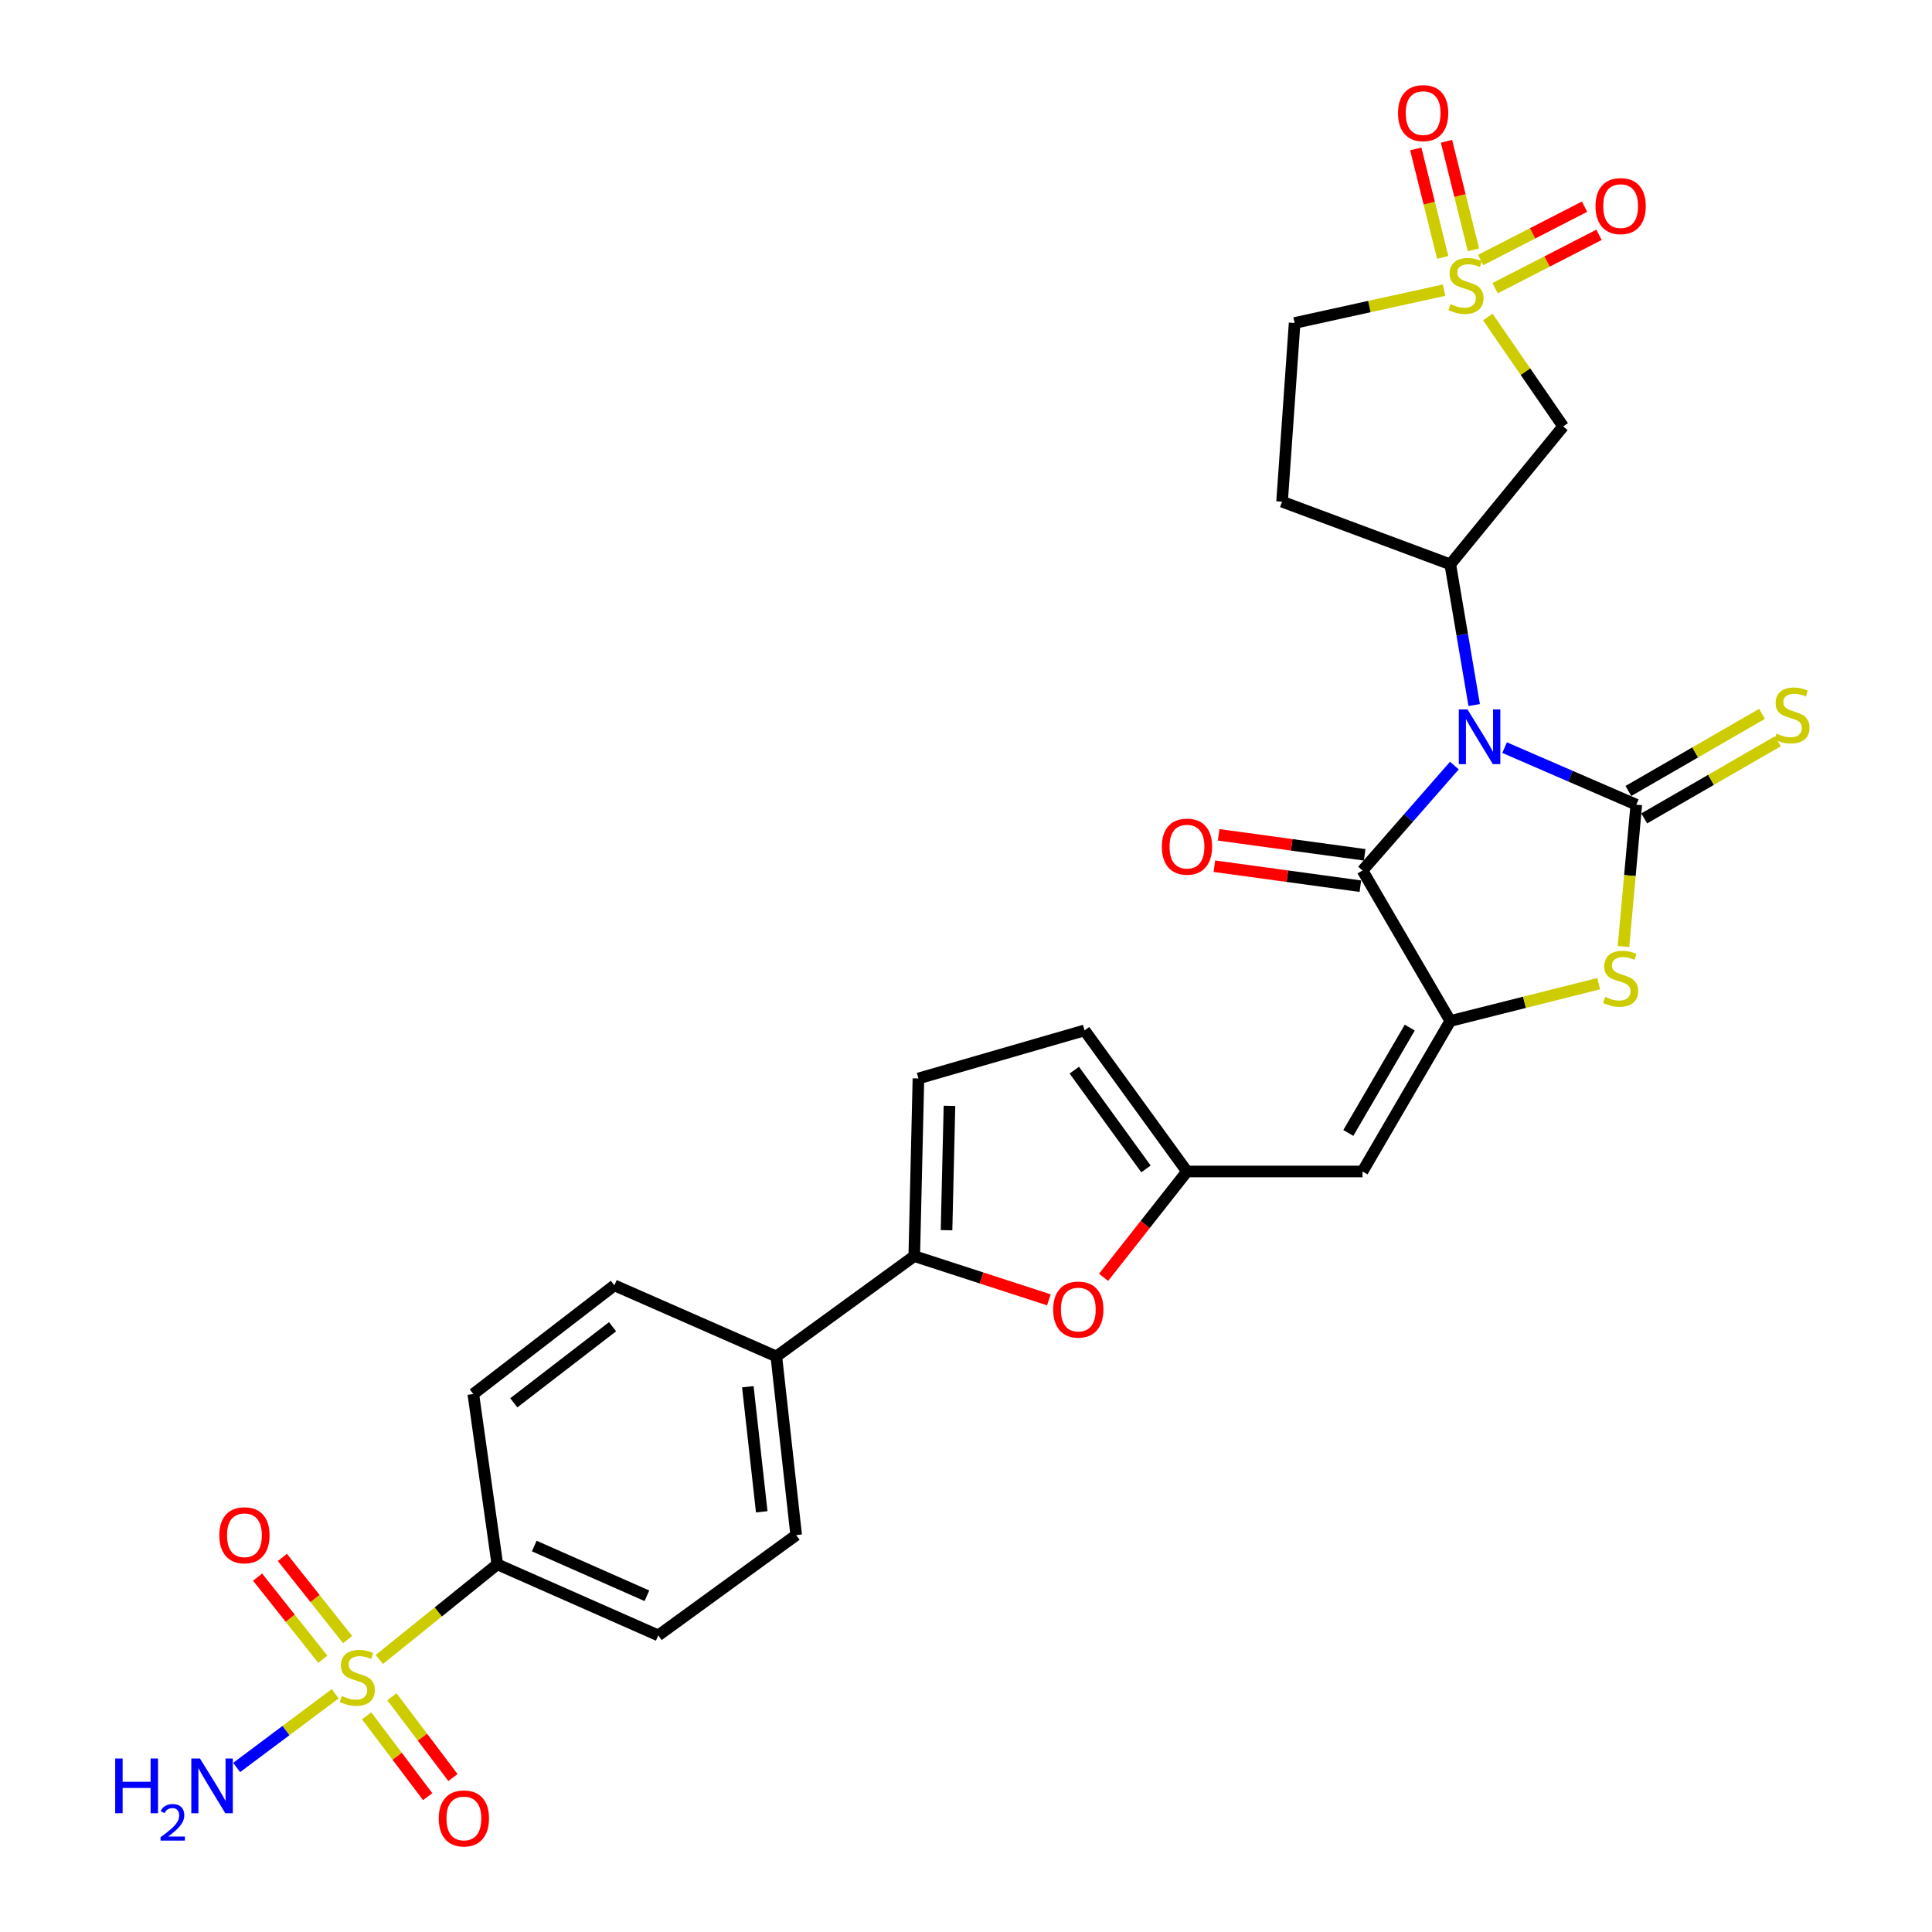 <?xml version='1.0' encoding='iso-8859-1'?>
<svg version='1.1' baseProfile='full'
              xmlns='http://www.w3.org/2000/svg'
                      xmlns:rdkit='http://www.rdkit.org/xml'
                      xmlns:xlink='http://www.w3.org/1999/xlink'
                  xml:space='preserve'
width='1000px' height='1000px' viewBox='0 0 1000 1000'>
<!-- END OF HEADER -->
<rect style='opacity:1.0;fill:#FFFFFF;stroke:none' width='1000' height='1000' x='0' y='0'> </rect>
<path class='bond-0' d='M 778.776,386.971 L 812.859,401.739' style='fill:none;fill-rule:evenodd;stroke:#0000FF;stroke-width:6px;stroke-linecap:butt;stroke-linejoin:miter;stroke-opacity:1' />
<path class='bond-0' d='M 812.859,401.739 L 846.942,416.508' style='fill:none;fill-rule:evenodd;stroke:#000000;stroke-width:6px;stroke-linecap:butt;stroke-linejoin:miter;stroke-opacity:1' />
<path class='bond-3' d='M 752.786,396.255 L 729.011,423.414' style='fill:none;fill-rule:evenodd;stroke:#0000FF;stroke-width:6px;stroke-linecap:butt;stroke-linejoin:miter;stroke-opacity:1' />
<path class='bond-3' d='M 729.011,423.414 L 705.235,450.573' style='fill:none;fill-rule:evenodd;stroke:#000000;stroke-width:6px;stroke-linecap:butt;stroke-linejoin:miter;stroke-opacity:1' />
<path class='bond-6' d='M 763.036,364.936 L 756.85,328.524' style='fill:none;fill-rule:evenodd;stroke:#0000FF;stroke-width:6px;stroke-linecap:butt;stroke-linejoin:miter;stroke-opacity:1' />
<path class='bond-6' d='M 756.85,328.524 L 750.665,292.112' style='fill:none;fill-rule:evenodd;stroke:#000000;stroke-width:6px;stroke-linecap:butt;stroke-linejoin:miter;stroke-opacity:1' />
<path class='bond-5' d='M 846.942,416.508 L 843.629,453.209' style='fill:none;fill-rule:evenodd;stroke:#000000;stroke-width:6px;stroke-linecap:butt;stroke-linejoin:miter;stroke-opacity:1' />
<path class='bond-5' d='M 843.629,453.209 L 840.316,489.91' style='fill:none;fill-rule:evenodd;stroke:#CCCC00;stroke-width:6px;stroke-linecap:butt;stroke-linejoin:miter;stroke-opacity:1' />
<path class='bond-13' d='M 851.039,423.606 L 885.629,403.641' style='fill:none;fill-rule:evenodd;stroke:#000000;stroke-width:6px;stroke-linecap:butt;stroke-linejoin:miter;stroke-opacity:1' />
<path class='bond-13' d='M 885.629,403.641 L 920.22,383.676' style='fill:none;fill-rule:evenodd;stroke:#CCCC00;stroke-width:6px;stroke-linecap:butt;stroke-linejoin:miter;stroke-opacity:1' />
<path class='bond-13' d='M 842.845,409.41 L 877.436,389.445' style='fill:none;fill-rule:evenodd;stroke:#000000;stroke-width:6px;stroke-linecap:butt;stroke-linejoin:miter;stroke-opacity:1' />
<path class='bond-13' d='M 877.436,389.445 L 912.027,369.48' style='fill:none;fill-rule:evenodd;stroke:#CCCC00;stroke-width:6px;stroke-linecap:butt;stroke-linejoin:miter;stroke-opacity:1' />
<path class='bond-1' d='M 770.084,164.09 L 789.586,192.401' style='fill:none;fill-rule:evenodd;stroke:#CCCC00;stroke-width:6px;stroke-linecap:butt;stroke-linejoin:miter;stroke-opacity:1' />
<path class='bond-1' d='M 789.586,192.401 L 809.088,220.712' style='fill:none;fill-rule:evenodd;stroke:#000000;stroke-width:6px;stroke-linecap:butt;stroke-linejoin:miter;stroke-opacity:1' />
<path class='bond-17' d='M 762.661,129.296 L 755.681,101.209' style='fill:none;fill-rule:evenodd;stroke:#CCCC00;stroke-width:6px;stroke-linecap:butt;stroke-linejoin:miter;stroke-opacity:1' />
<path class='bond-17' d='M 755.681,101.209 L 748.702,73.121' style='fill:none;fill-rule:evenodd;stroke:#FF0000;stroke-width:6px;stroke-linecap:butt;stroke-linejoin:miter;stroke-opacity:1' />
<path class='bond-17' d='M 746.754,133.249 L 739.774,105.162' style='fill:none;fill-rule:evenodd;stroke:#CCCC00;stroke-width:6px;stroke-linecap:butt;stroke-linejoin:miter;stroke-opacity:1' />
<path class='bond-17' d='M 739.774,105.162 L 732.795,77.074' style='fill:none;fill-rule:evenodd;stroke:#FF0000;stroke-width:6px;stroke-linecap:butt;stroke-linejoin:miter;stroke-opacity:1' />
<path class='bond-18' d='M 773.86,149.166 L 800.754,135.359' style='fill:none;fill-rule:evenodd;stroke:#CCCC00;stroke-width:6px;stroke-linecap:butt;stroke-linejoin:miter;stroke-opacity:1' />
<path class='bond-18' d='M 800.754,135.359 L 827.649,121.552' style='fill:none;fill-rule:evenodd;stroke:#FF0000;stroke-width:6px;stroke-linecap:butt;stroke-linejoin:miter;stroke-opacity:1' />
<path class='bond-18' d='M 766.374,134.584 L 793.269,120.777' style='fill:none;fill-rule:evenodd;stroke:#CCCC00;stroke-width:6px;stroke-linecap:butt;stroke-linejoin:miter;stroke-opacity:1' />
<path class='bond-18' d='M 793.269,120.777 L 820.164,106.971' style='fill:none;fill-rule:evenodd;stroke:#FF0000;stroke-width:6px;stroke-linecap:butt;stroke-linejoin:miter;stroke-opacity:1' />
<path class='bond-30' d='M 747.437,150.184 L 708.766,158.676' style='fill:none;fill-rule:evenodd;stroke:#CCCC00;stroke-width:6px;stroke-linecap:butt;stroke-linejoin:miter;stroke-opacity:1' />
<path class='bond-30' d='M 708.766,158.676 L 670.095,167.169' style='fill:none;fill-rule:evenodd;stroke:#000000;stroke-width:6px;stroke-linecap:butt;stroke-linejoin:miter;stroke-opacity:1' />
<path class='bond-2' d='M 750.665,528.457 L 705.235,450.573' style='fill:none;fill-rule:evenodd;stroke:#000000;stroke-width:6px;stroke-linecap:butt;stroke-linejoin:miter;stroke-opacity:1' />
<path class='bond-7' d='M 750.665,528.457 L 705.235,606.358' style='fill:none;fill-rule:evenodd;stroke:#000000;stroke-width:6px;stroke-linecap:butt;stroke-linejoin:miter;stroke-opacity:1' />
<path class='bond-7' d='M 729.691,531.885 L 697.891,586.416' style='fill:none;fill-rule:evenodd;stroke:#000000;stroke-width:6px;stroke-linecap:butt;stroke-linejoin:miter;stroke-opacity:1' />
<path class='bond-29' d='M 750.665,528.457 L 789.075,518.798' style='fill:none;fill-rule:evenodd;stroke:#000000;stroke-width:6px;stroke-linecap:butt;stroke-linejoin:miter;stroke-opacity:1' />
<path class='bond-29' d='M 789.075,518.798 L 827.485,509.139' style='fill:none;fill-rule:evenodd;stroke:#CCCC00;stroke-width:6px;stroke-linecap:butt;stroke-linejoin:miter;stroke-opacity:1' />
<path class='bond-22' d='M 706.347,442.454 L 668.563,437.281' style='fill:none;fill-rule:evenodd;stroke:#000000;stroke-width:6px;stroke-linecap:butt;stroke-linejoin:miter;stroke-opacity:1' />
<path class='bond-22' d='M 668.563,437.281 L 630.78,432.109' style='fill:none;fill-rule:evenodd;stroke:#FF0000;stroke-width:6px;stroke-linecap:butt;stroke-linejoin:miter;stroke-opacity:1' />
<path class='bond-22' d='M 704.123,458.693 L 666.34,453.52' style='fill:none;fill-rule:evenodd;stroke:#000000;stroke-width:6px;stroke-linecap:butt;stroke-linejoin:miter;stroke-opacity:1' />
<path class='bond-22' d='M 666.34,453.52 L 628.557,448.348' style='fill:none;fill-rule:evenodd;stroke:#FF0000;stroke-width:6px;stroke-linecap:butt;stroke-linejoin:miter;stroke-opacity:1' />
<path class='bond-4' d='M 196.347,858.931 L 226.88,834.317' style='fill:none;fill-rule:evenodd;stroke:#CCCC00;stroke-width:6px;stroke-linecap:butt;stroke-linejoin:miter;stroke-opacity:1' />
<path class='bond-4' d='M 226.88,834.317 L 257.414,809.703' style='fill:none;fill-rule:evenodd;stroke:#000000;stroke-width:6px;stroke-linecap:butt;stroke-linejoin:miter;stroke-opacity:1' />
<path class='bond-19' d='M 189.768,888.113 L 205.57,909.028' style='fill:none;fill-rule:evenodd;stroke:#CCCC00;stroke-width:6px;stroke-linecap:butt;stroke-linejoin:miter;stroke-opacity:1' />
<path class='bond-19' d='M 205.57,909.028 L 221.373,929.942' style='fill:none;fill-rule:evenodd;stroke:#FF0000;stroke-width:6px;stroke-linecap:butt;stroke-linejoin:miter;stroke-opacity:1' />
<path class='bond-19' d='M 202.846,878.232 L 218.648,899.147' style='fill:none;fill-rule:evenodd;stroke:#CCCC00;stroke-width:6px;stroke-linecap:butt;stroke-linejoin:miter;stroke-opacity:1' />
<path class='bond-19' d='M 218.648,899.147 L 234.45,920.062' style='fill:none;fill-rule:evenodd;stroke:#FF0000;stroke-width:6px;stroke-linecap:butt;stroke-linejoin:miter;stroke-opacity:1' />
<path class='bond-20' d='M 179.929,848.639 L 163.046,827.38' style='fill:none;fill-rule:evenodd;stroke:#CCCC00;stroke-width:6px;stroke-linecap:butt;stroke-linejoin:miter;stroke-opacity:1' />
<path class='bond-20' d='M 163.046,827.38 L 146.164,806.121' style='fill:none;fill-rule:evenodd;stroke:#FF0000;stroke-width:6px;stroke-linecap:butt;stroke-linejoin:miter;stroke-opacity:1' />
<path class='bond-20' d='M 167.093,858.832 L 150.211,837.573' style='fill:none;fill-rule:evenodd;stroke:#CCCC00;stroke-width:6px;stroke-linecap:butt;stroke-linejoin:miter;stroke-opacity:1' />
<path class='bond-20' d='M 150.211,837.573 L 133.328,816.314' style='fill:none;fill-rule:evenodd;stroke:#FF0000;stroke-width:6px;stroke-linecap:butt;stroke-linejoin:miter;stroke-opacity:1' />
<path class='bond-24' d='M 173.512,876.675 L 148.002,895.759' style='fill:none;fill-rule:evenodd;stroke:#CCCC00;stroke-width:6px;stroke-linecap:butt;stroke-linejoin:miter;stroke-opacity:1' />
<path class='bond-24' d='M 148.002,895.759 L 122.491,914.842' style='fill:none;fill-rule:evenodd;stroke:#0000FF;stroke-width:6px;stroke-linecap:butt;stroke-linejoin:miter;stroke-opacity:1' />
<path class='bond-8' d='M 750.665,292.112 L 809.088,220.712' style='fill:none;fill-rule:evenodd;stroke:#000000;stroke-width:6px;stroke-linecap:butt;stroke-linejoin:miter;stroke-opacity:1' />
<path class='bond-16' d='M 750.665,292.112 L 663.594,259.667' style='fill:none;fill-rule:evenodd;stroke:#000000;stroke-width:6px;stroke-linecap:butt;stroke-linejoin:miter;stroke-opacity:1' />
<path class='bond-11' d='M 705.235,606.358 L 614.376,606.358' style='fill:none;fill-rule:evenodd;stroke:#000000;stroke-width:6px;stroke-linecap:butt;stroke-linejoin:miter;stroke-opacity:1' />
<path class='bond-9' d='M 473.215,650.158 L 508.056,661.475' style='fill:none;fill-rule:evenodd;stroke:#000000;stroke-width:6px;stroke-linecap:butt;stroke-linejoin:miter;stroke-opacity:1' />
<path class='bond-9' d='M 508.056,661.475 L 542.896,672.792' style='fill:none;fill-rule:evenodd;stroke:#FF0000;stroke-width:6px;stroke-linecap:butt;stroke-linejoin:miter;stroke-opacity:1' />
<path class='bond-21' d='M 473.215,650.158 L 401.825,702.089' style='fill:none;fill-rule:evenodd;stroke:#000000;stroke-width:6px;stroke-linecap:butt;stroke-linejoin:miter;stroke-opacity:1' />
<path class='bond-31' d='M 473.215,650.158 L 475.383,558.206' style='fill:none;fill-rule:evenodd;stroke:#000000;stroke-width:6px;stroke-linecap:butt;stroke-linejoin:miter;stroke-opacity:1' />
<path class='bond-31' d='M 489.927,636.751 L 491.444,572.385' style='fill:none;fill-rule:evenodd;stroke:#000000;stroke-width:6px;stroke-linecap:butt;stroke-linejoin:miter;stroke-opacity:1' />
<path class='bond-10' d='M 571.203,661.148 L 592.789,633.753' style='fill:none;fill-rule:evenodd;stroke:#FF0000;stroke-width:6px;stroke-linecap:butt;stroke-linejoin:miter;stroke-opacity:1' />
<path class='bond-10' d='M 592.789,633.753 L 614.376,606.358' style='fill:none;fill-rule:evenodd;stroke:#000000;stroke-width:6px;stroke-linecap:butt;stroke-linejoin:miter;stroke-opacity:1' />
<path class='bond-15' d='M 614.376,606.358 L 561.37,533.328' style='fill:none;fill-rule:evenodd;stroke:#000000;stroke-width:6px;stroke-linecap:butt;stroke-linejoin:miter;stroke-opacity:1' />
<path class='bond-15' d='M 593.16,605.031 L 556.056,553.911' style='fill:none;fill-rule:evenodd;stroke:#000000;stroke-width:6px;stroke-linecap:butt;stroke-linejoin:miter;stroke-opacity:1' />
<path class='bond-12' d='M 475.383,558.206 L 561.37,533.328' style='fill:none;fill-rule:evenodd;stroke:#000000;stroke-width:6px;stroke-linecap:butt;stroke-linejoin:miter;stroke-opacity:1' />
<path class='bond-14' d='M 257.414,809.703 L 340.715,846.482' style='fill:none;fill-rule:evenodd;stroke:#000000;stroke-width:6px;stroke-linecap:butt;stroke-linejoin:miter;stroke-opacity:1' />
<path class='bond-14' d='M 276.529,800.226 L 334.84,825.971' style='fill:none;fill-rule:evenodd;stroke:#000000;stroke-width:6px;stroke-linecap:butt;stroke-linejoin:miter;stroke-opacity:1' />
<path class='bond-32' d='M 257.414,809.703 L 244.984,721.548' style='fill:none;fill-rule:evenodd;stroke:#000000;stroke-width:6px;stroke-linecap:butt;stroke-linejoin:miter;stroke-opacity:1' />
<path class='bond-23' d='M 663.594,259.667 L 670.095,167.169' style='fill:none;fill-rule:evenodd;stroke:#000000;stroke-width:6px;stroke-linecap:butt;stroke-linejoin:miter;stroke-opacity:1' />
<path class='bond-27' d='M 401.825,702.089 L 318.005,665.292' style='fill:none;fill-rule:evenodd;stroke:#000000;stroke-width:6px;stroke-linecap:butt;stroke-linejoin:miter;stroke-opacity:1' />
<path class='bond-28' d='M 401.825,702.089 L 412.105,794.569' style='fill:none;fill-rule:evenodd;stroke:#000000;stroke-width:6px;stroke-linecap:butt;stroke-linejoin:miter;stroke-opacity:1' />
<path class='bond-28' d='M 387.077,717.772 L 394.273,782.508' style='fill:none;fill-rule:evenodd;stroke:#000000;stroke-width:6px;stroke-linecap:butt;stroke-linejoin:miter;stroke-opacity:1' />
<path class='bond-25' d='M 244.984,721.548 L 318.005,665.292' style='fill:none;fill-rule:evenodd;stroke:#000000;stroke-width:6px;stroke-linecap:butt;stroke-linejoin:miter;stroke-opacity:1' />
<path class='bond-25' d='M 265.94,726.094 L 317.055,686.714' style='fill:none;fill-rule:evenodd;stroke:#000000;stroke-width:6px;stroke-linecap:butt;stroke-linejoin:miter;stroke-opacity:1' />
<path class='bond-26' d='M 340.715,846.482 L 412.105,794.569' style='fill:none;fill-rule:evenodd;stroke:#000000;stroke-width:6px;stroke-linecap:butt;stroke-linejoin:miter;stroke-opacity:1' />
<path  class='atom-0' d='M 759.566 367.199
L 768.846 382.199
Q 769.766 383.679, 771.246 386.359
Q 772.726 389.039, 772.806 389.199
L 772.806 367.199
L 776.566 367.199
L 776.566 395.519
L 772.686 395.519
L 762.726 379.119
Q 761.566 377.199, 760.326 374.999
Q 759.126 372.799, 758.766 372.119
L 758.766 395.519
L 755.086 395.519
L 755.086 367.199
L 759.566 367.199
' fill='#0000FF'/>
<path  class='atom-2' d='M 750.787 157.411
Q 751.107 157.531, 752.427 158.091
Q 753.747 158.651, 755.187 159.011
Q 756.667 159.331, 758.107 159.331
Q 760.787 159.331, 762.347 158.051
Q 763.907 156.731, 763.907 154.451
Q 763.907 152.891, 763.107 151.931
Q 762.347 150.971, 761.147 150.451
Q 759.947 149.931, 757.947 149.331
Q 755.427 148.571, 753.907 147.851
Q 752.427 147.131, 751.347 145.611
Q 750.307 144.091, 750.307 141.531
Q 750.307 137.971, 752.707 135.771
Q 755.147 133.571, 759.947 133.571
Q 763.227 133.571, 766.947 135.131
L 766.027 138.211
Q 762.627 136.811, 760.067 136.811
Q 757.307 136.811, 755.787 137.971
Q 754.267 139.091, 754.307 141.051
Q 754.307 142.571, 755.067 143.491
Q 755.867 144.411, 756.987 144.931
Q 758.147 145.451, 760.067 146.051
Q 762.627 146.851, 764.147 147.651
Q 765.667 148.451, 766.747 150.091
Q 767.867 151.691, 767.867 154.451
Q 767.867 158.371, 765.227 160.491
Q 762.627 162.571, 758.267 162.571
Q 755.747 162.571, 753.827 162.011
Q 751.947 161.491, 749.707 160.571
L 750.787 157.411
' fill='#CCCC00'/>
<path  class='atom-5' d='M 176.939 877.847
Q 177.259 877.967, 178.579 878.527
Q 179.899 879.087, 181.339 879.447
Q 182.819 879.767, 184.259 879.767
Q 186.939 879.767, 188.499 878.487
Q 190.059 877.167, 190.059 874.887
Q 190.059 873.327, 189.259 872.367
Q 188.499 871.407, 187.299 870.887
Q 186.099 870.367, 184.099 869.767
Q 181.579 869.007, 180.059 868.287
Q 178.579 867.567, 177.499 866.047
Q 176.459 864.527, 176.459 861.967
Q 176.459 858.407, 178.859 856.207
Q 181.299 854.007, 186.099 854.007
Q 189.379 854.007, 193.099 855.567
L 192.179 858.647
Q 188.779 857.247, 186.219 857.247
Q 183.459 857.247, 181.939 858.407
Q 180.419 859.527, 180.459 861.487
Q 180.459 863.007, 181.219 863.927
Q 182.019 864.847, 183.139 865.367
Q 184.299 865.887, 186.219 866.487
Q 188.779 867.287, 190.299 868.087
Q 191.819 868.887, 192.899 870.527
Q 194.019 872.127, 194.019 874.887
Q 194.019 878.807, 191.379 880.927
Q 188.779 883.007, 184.419 883.007
Q 181.899 883.007, 179.979 882.447
Q 178.099 881.927, 175.859 881.007
L 176.939 877.847
' fill='#CCCC00'/>
<path  class='atom-6' d='M 830.838 516.004
Q 831.158 516.124, 832.478 516.684
Q 833.798 517.244, 835.238 517.604
Q 836.718 517.924, 838.158 517.924
Q 840.838 517.924, 842.398 516.644
Q 843.958 515.324, 843.958 513.044
Q 843.958 511.484, 843.158 510.524
Q 842.398 509.564, 841.198 509.044
Q 839.998 508.524, 837.998 507.924
Q 835.478 507.164, 833.958 506.444
Q 832.478 505.724, 831.398 504.204
Q 830.358 502.684, 830.358 500.124
Q 830.358 496.564, 832.758 494.364
Q 835.198 492.164, 839.998 492.164
Q 843.278 492.164, 846.998 493.724
L 846.078 496.804
Q 842.678 495.404, 840.118 495.404
Q 837.358 495.404, 835.838 496.564
Q 834.318 497.684, 834.358 499.644
Q 834.358 501.164, 835.118 502.084
Q 835.918 503.004, 837.038 503.524
Q 838.198 504.044, 840.118 504.644
Q 842.678 505.444, 844.198 506.244
Q 845.718 507.044, 846.798 508.684
Q 847.918 510.284, 847.918 513.044
Q 847.918 516.964, 845.278 519.084
Q 842.678 521.164, 838.318 521.164
Q 835.798 521.164, 833.878 520.604
Q 831.998 520.084, 829.758 519.164
L 830.838 516.004
' fill='#CCCC00'/>
<path  class='atom-11' d='M 545.128 677.82
Q 545.128 671.02, 548.488 667.22
Q 551.848 663.42, 558.128 663.42
Q 564.408 663.42, 567.768 667.22
Q 571.128 671.02, 571.128 677.82
Q 571.128 684.7, 567.728 688.62
Q 564.328 692.5, 558.128 692.5
Q 551.888 692.5, 548.488 688.62
Q 545.128 684.74, 545.128 677.82
M 558.128 689.3
Q 562.448 689.3, 564.768 686.42
Q 567.128 683.5, 567.128 677.82
Q 567.128 672.26, 564.768 669.46
Q 562.448 666.62, 558.128 666.62
Q 553.808 666.62, 551.448 669.42
Q 549.128 672.22, 549.128 677.82
Q 549.128 683.54, 551.448 686.42
Q 553.808 689.3, 558.128 689.3
' fill='#FF0000'/>
<path  class='atom-14' d='M 919.53 379.715
Q 919.85 379.835, 921.17 380.395
Q 922.49 380.955, 923.93 381.315
Q 925.41 381.635, 926.85 381.635
Q 929.53 381.635, 931.09 380.355
Q 932.65 379.035, 932.65 376.755
Q 932.65 375.195, 931.85 374.235
Q 931.09 373.275, 929.89 372.755
Q 928.69 372.235, 926.69 371.635
Q 924.17 370.875, 922.65 370.155
Q 921.17 369.435, 920.09 367.915
Q 919.05 366.395, 919.05 363.835
Q 919.05 360.275, 921.45 358.075
Q 923.89 355.875, 928.69 355.875
Q 931.97 355.875, 935.69 357.435
L 934.77 360.515
Q 931.37 359.115, 928.81 359.115
Q 926.05 359.115, 924.53 360.275
Q 923.01 361.395, 923.05 363.355
Q 923.05 364.875, 923.81 365.795
Q 924.61 366.715, 925.73 367.235
Q 926.89 367.755, 928.81 368.355
Q 931.37 369.155, 932.89 369.955
Q 934.41 370.755, 935.49 372.395
Q 936.61 373.995, 936.61 376.755
Q 936.61 380.675, 933.97 382.795
Q 931.37 384.875, 927.01 384.875
Q 924.49 384.875, 922.57 384.315
Q 920.69 383.795, 918.45 382.875
L 919.53 379.715
' fill='#CCCC00'/>
<path  class='atom-18' d='M 723.614 58.542
Q 723.614 51.742, 726.974 47.942
Q 730.334 44.142, 736.614 44.142
Q 742.894 44.142, 746.254 47.942
Q 749.614 51.742, 749.614 58.542
Q 749.614 65.422, 746.214 69.342
Q 742.814 73.222, 736.614 73.222
Q 730.374 73.222, 726.974 69.342
Q 723.614 65.462, 723.614 58.542
M 736.614 70.022
Q 740.934 70.022, 743.254 67.142
Q 745.614 64.222, 745.614 58.542
Q 745.614 52.982, 743.254 50.182
Q 740.934 47.342, 736.614 47.342
Q 732.294 47.342, 729.934 50.142
Q 727.614 52.942, 727.614 58.542
Q 727.614 64.262, 729.934 67.142
Q 732.294 70.022, 736.614 70.022
' fill='#FF0000'/>
<path  class='atom-19' d='M 825.838 106.676
Q 825.838 99.876, 829.198 96.076
Q 832.558 92.276, 838.838 92.276
Q 845.118 92.276, 848.478 96.076
Q 851.838 99.876, 851.838 106.676
Q 851.838 113.556, 848.438 117.476
Q 845.038 121.356, 838.838 121.356
Q 832.598 121.356, 829.198 117.476
Q 825.838 113.596, 825.838 106.676
M 838.838 118.156
Q 843.158 118.156, 845.478 115.276
Q 847.838 112.356, 847.838 106.676
Q 847.838 101.116, 845.478 98.316
Q 843.158 95.476, 838.838 95.476
Q 834.518 95.476, 832.158 98.276
Q 829.838 101.076, 829.838 106.676
Q 829.838 112.396, 832.158 115.276
Q 834.518 118.156, 838.838 118.156
' fill='#FF0000'/>
<path  class='atom-20' d='M 227.103 941.218
Q 227.103 934.418, 230.463 930.618
Q 233.823 926.818, 240.103 926.818
Q 246.383 926.818, 249.743 930.618
Q 253.103 934.418, 253.103 941.218
Q 253.103 948.098, 249.703 952.018
Q 246.303 955.898, 240.103 955.898
Q 233.863 955.898, 230.463 952.018
Q 227.103 948.138, 227.103 941.218
M 240.103 952.698
Q 244.423 952.698, 246.743 949.818
Q 249.103 946.898, 249.103 941.218
Q 249.103 935.658, 246.743 932.858
Q 244.423 930.018, 240.103 930.018
Q 235.783 930.018, 233.423 932.818
Q 231.103 935.618, 231.103 941.218
Q 231.103 946.938, 233.423 949.818
Q 235.783 952.698, 240.103 952.698
' fill='#FF0000'/>
<path  class='atom-21' d='M 113.525 794.649
Q 113.525 787.849, 116.885 784.049
Q 120.245 780.249, 126.525 780.249
Q 132.805 780.249, 136.165 784.049
Q 139.525 787.849, 139.525 794.649
Q 139.525 801.529, 136.125 805.449
Q 132.725 809.329, 126.525 809.329
Q 120.285 809.329, 116.885 805.449
Q 113.525 801.569, 113.525 794.649
M 126.525 806.129
Q 130.845 806.129, 133.165 803.249
Q 135.525 800.329, 135.525 794.649
Q 135.525 789.089, 133.165 786.289
Q 130.845 783.449, 126.525 783.449
Q 122.205 783.449, 119.845 786.249
Q 117.525 789.049, 117.525 794.649
Q 117.525 800.369, 119.845 803.249
Q 122.205 806.129, 126.525 806.129
' fill='#FF0000'/>
<path  class='atom-23' d='M 601.376 438.215
Q 601.376 431.415, 604.736 427.615
Q 608.096 423.815, 614.376 423.815
Q 620.656 423.815, 624.016 427.615
Q 627.376 431.415, 627.376 438.215
Q 627.376 445.095, 623.976 449.015
Q 620.576 452.895, 614.376 452.895
Q 608.136 452.895, 604.736 449.015
Q 601.376 445.135, 601.376 438.215
M 614.376 449.695
Q 618.696 449.695, 621.016 446.815
Q 623.376 443.895, 623.376 438.215
Q 623.376 432.655, 621.016 429.855
Q 618.696 427.015, 614.376 427.015
Q 610.056 427.015, 607.696 429.815
Q 605.376 432.615, 605.376 438.215
Q 605.376 443.935, 607.696 446.815
Q 610.056 449.695, 614.376 449.695
' fill='#FF0000'/>
<path  class='atom-25' d='M 59.628 910.205
L 63.468 910.205
L 63.468 922.245
L 77.948 922.245
L 77.948 910.205
L 81.788 910.205
L 81.788 938.525
L 77.948 938.525
L 77.948 925.445
L 63.468 925.445
L 63.468 938.525
L 59.628 938.525
L 59.628 910.205
' fill='#0000FF'/>
<path  class='atom-25' d='M 83.16 937.532
Q 83.847 935.763, 85.484 934.786
Q 87.121 933.783, 89.391 933.783
Q 92.216 933.783, 93.8 935.314
Q 95.384 936.845, 95.384 939.564
Q 95.384 942.336, 93.325 944.924
Q 91.292 947.511, 87.068 950.573
L 95.701 950.573
L 95.701 952.685
L 83.108 952.685
L 83.108 950.916
Q 86.593 948.435, 88.652 946.587
Q 90.737 944.739, 91.74 943.076
Q 92.744 941.412, 92.744 939.696
Q 92.744 937.901, 91.846 936.898
Q 90.948 935.895, 89.391 935.895
Q 87.886 935.895, 86.883 936.502
Q 85.88 937.109, 85.167 938.456
L 83.16 937.532
' fill='#0000FF'/>
<path  class='atom-25' d='M 103.501 910.205
L 112.781 925.205
Q 113.701 926.685, 115.181 929.365
Q 116.661 932.045, 116.741 932.205
L 116.741 910.205
L 120.501 910.205
L 120.501 938.525
L 116.621 938.525
L 106.661 922.125
Q 105.501 920.205, 104.261 918.005
Q 103.061 915.805, 102.701 915.125
L 102.701 938.525
L 99.02 938.525
L 99.02 910.205
L 103.501 910.205
' fill='#0000FF'/>
</svg>
